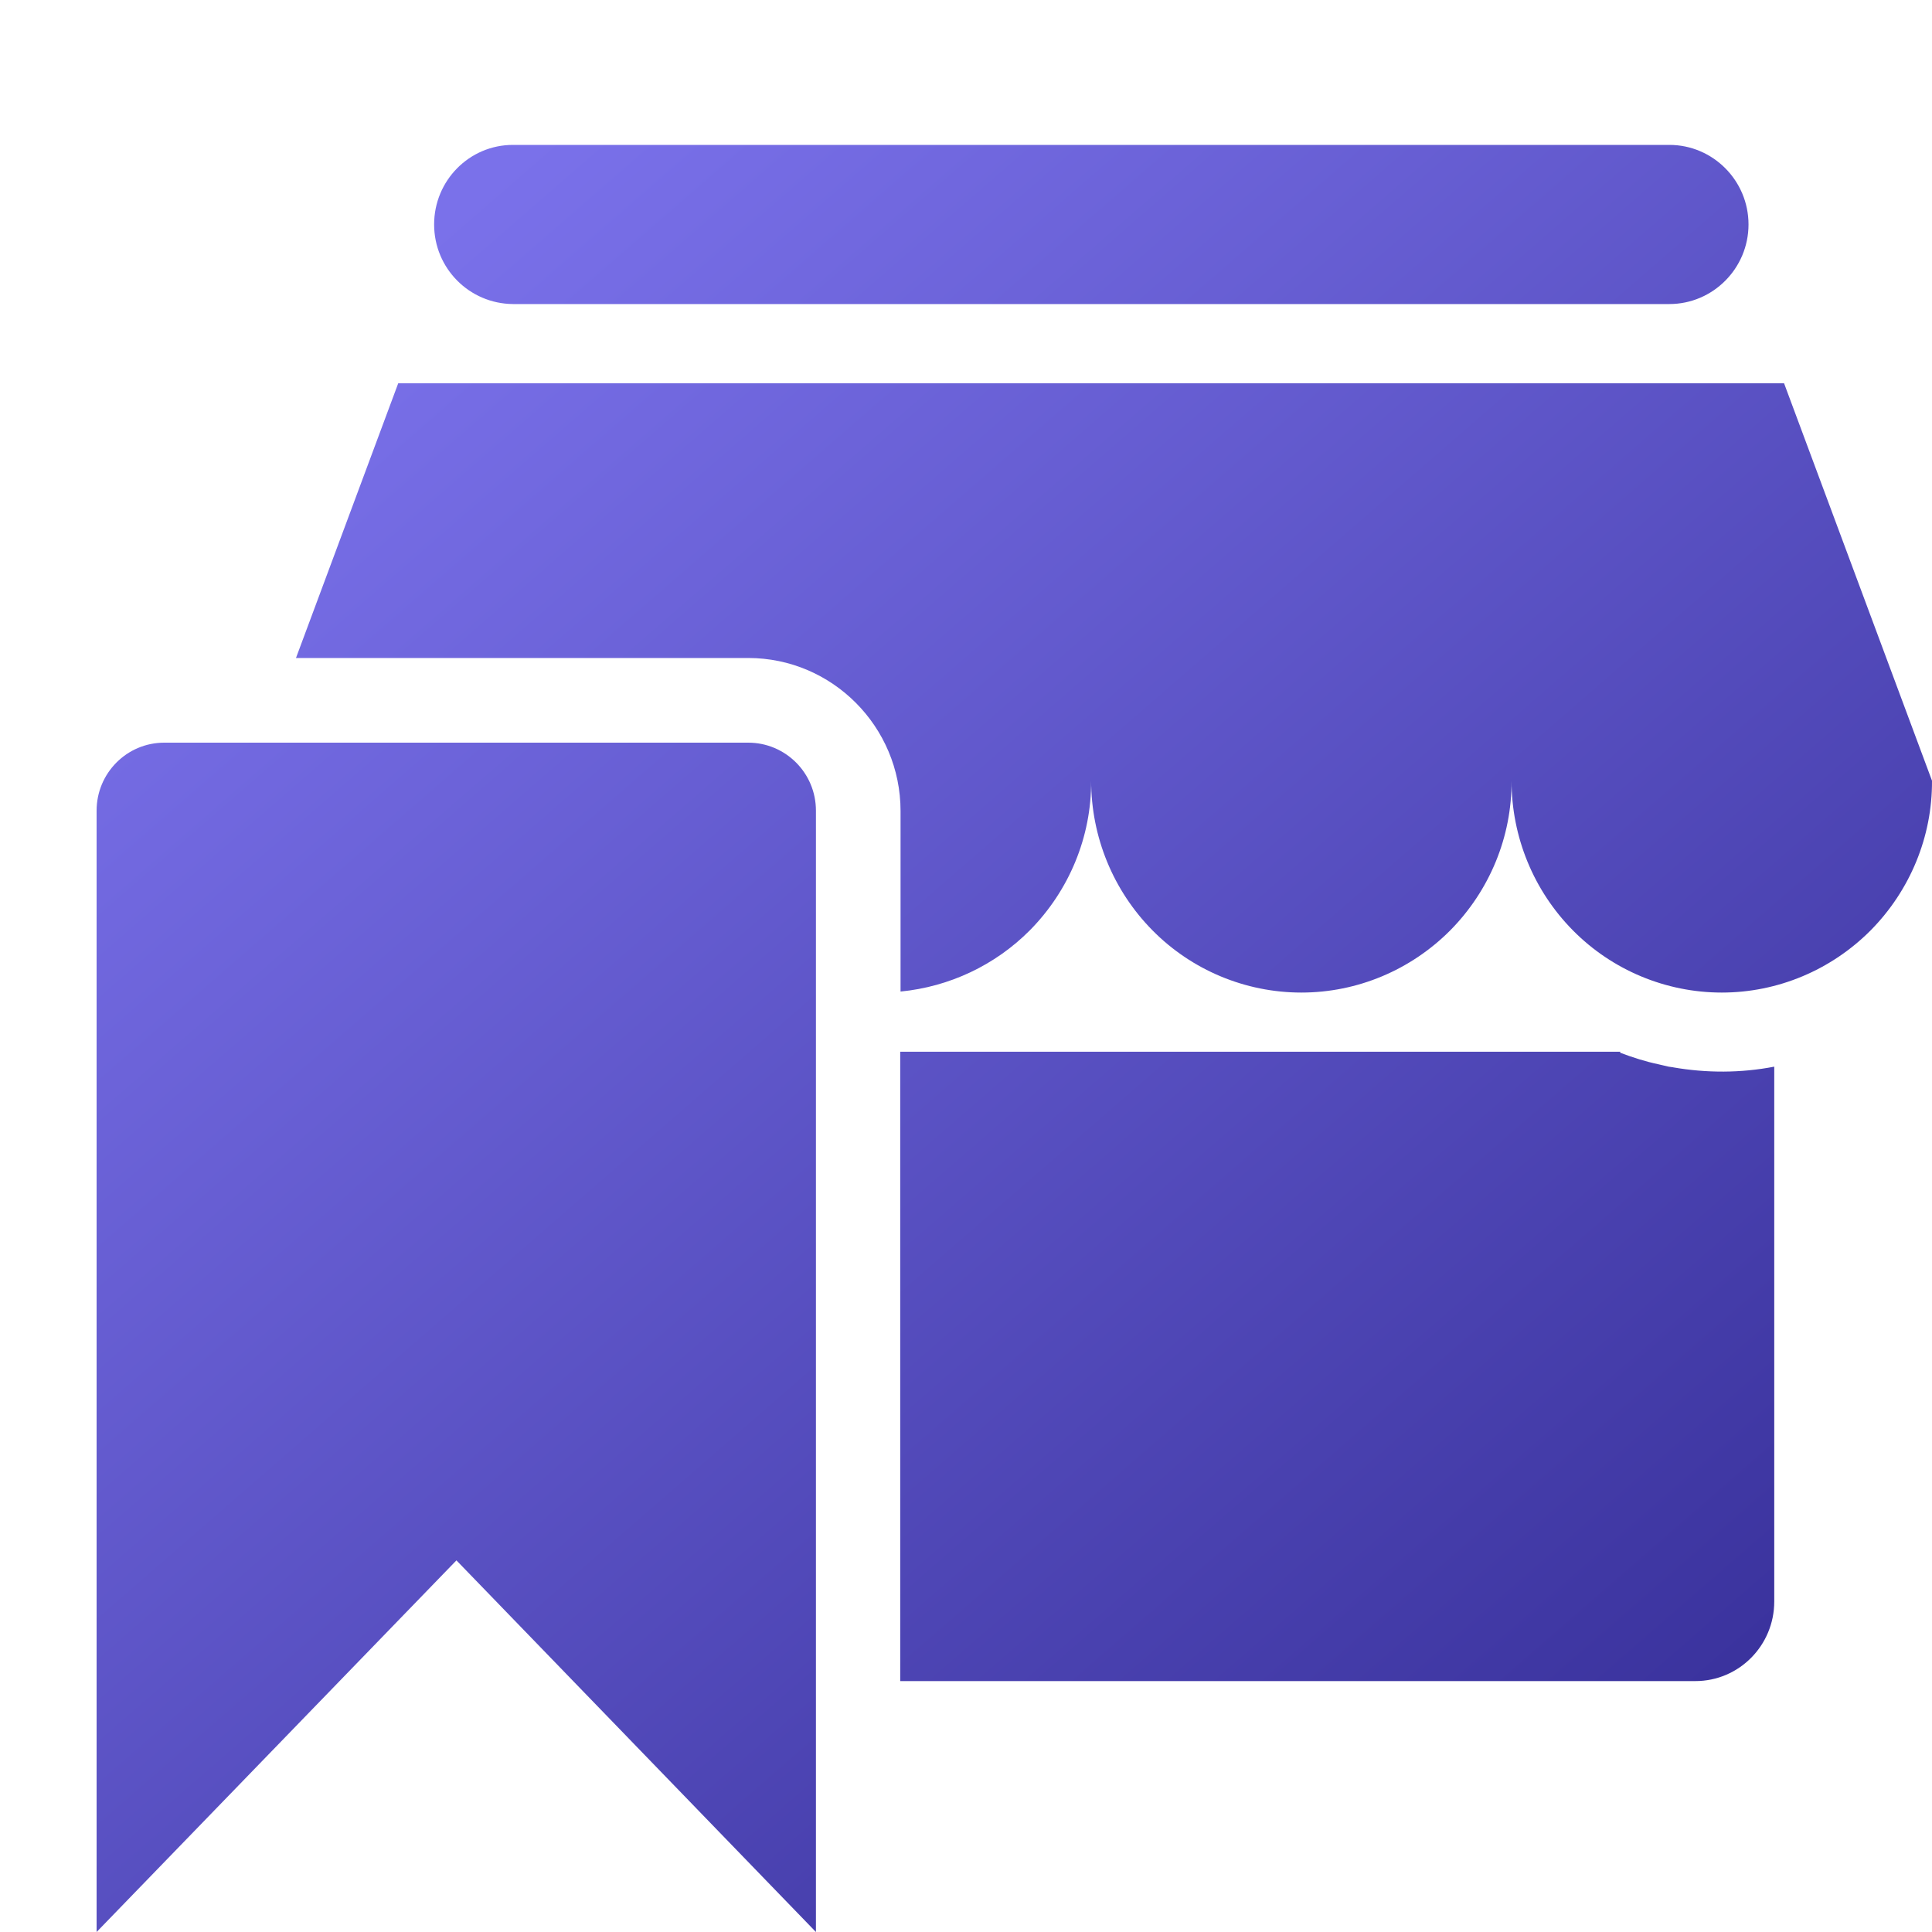 <svg width="40" height="40" viewBox="0 0 40 40" fill="none" xmlns="http://www.w3.org/2000/svg">
<g clip-path="url(#clip0_9677_9563)">
<path d="M10.62 6.295H34.561C35.465 6.295 36.201 5.555 36.201 4.647C36.201 3.739 35.465 3 34.561 3H10.62C9.716 3 8.988 3.739 8.988 4.647C8.988 5.555 9.716 6.287 10.62 6.295Z" fill="url(#paint0_linear_9677_9563)"/>
<path d="M16.893 40L9.45 32.306L2 40V16.784C2 16.009 2.624 15.376 3.402 15.376H15.491C16.262 15.376 16.893 16.002 16.893 16.784V40Z" fill="url(#paint1_linear_9677_9563)"/>
<path d="M34.645 22.098L34.547 22.084C34.477 22.07 34.407 22.049 34.337 22.035C34.071 21.979 33.804 21.894 33.545 21.796V21.775H18.638V34.805H35.101C36.005 34.805 36.734 34.066 36.734 33.158V22.084C36.04 22.218 35.332 22.218 34.639 22.098H34.645Z" fill="url(#paint2_linear_9677_9563)"/>
<path d="M40 16.164L36.937 7.935H8.245L6.128 13.623H15.491C17.23 13.623 18.645 15.045 18.645 16.791V20.529C19.654 20.43 20.601 19.986 21.322 19.261C22.135 18.438 22.598 17.326 22.591 16.164C22.591 17.326 23.047 18.438 23.86 19.261C24.672 20.085 25.787 20.55 26.943 20.55C28.1 20.55 29.207 20.085 30.027 19.261C30.84 18.438 31.302 17.326 31.295 16.164C31.295 17.326 31.751 18.438 32.564 19.261C33.377 20.085 34.491 20.55 35.648 20.55C36.804 20.55 37.911 20.085 38.731 19.261C39.544 18.438 40.007 17.326 40 16.164Z" fill="url(#paint3_linear_9677_9563)"/>
</g>
<defs>
<linearGradient id="paint0_linear_9677_9563" x1="9.464" y1="4.363" x2="35.722" y2="34.579" gradientUnits="userSpaceOnUse">
<stop stop-color="#7A71EA"/>
<stop offset="1" stop-color="#3B339E"/>
</linearGradient>
<linearGradient id="paint1_linear_9677_9563" x1="9.464" y1="4.363" x2="35.722" y2="34.579" gradientUnits="userSpaceOnUse">
<stop stop-color="#7A71EA"/>
<stop offset="1" stop-color="#3B339E"/>
</linearGradient>
<linearGradient id="paint2_linear_9677_9563" x1="9.464" y1="4.363" x2="35.722" y2="34.579" gradientUnits="userSpaceOnUse">
<stop stop-color="#7A71EA"/>
<stop offset="1" stop-color="#3B339E"/>
</linearGradient>
<linearGradient id="paint3_linear_9677_9563" x1="9.464" y1="4.363" x2="35.722" y2="34.579" gradientUnits="userSpaceOnUse">
<stop stop-color="#7A71EA"/>
<stop offset="1" stop-color="#3B339E"/>
</linearGradient>
<clipPath id="clip0_9677_9563">
<rect width="40" height="40" fill="white"/>
</clipPath>
</defs>
</svg>
